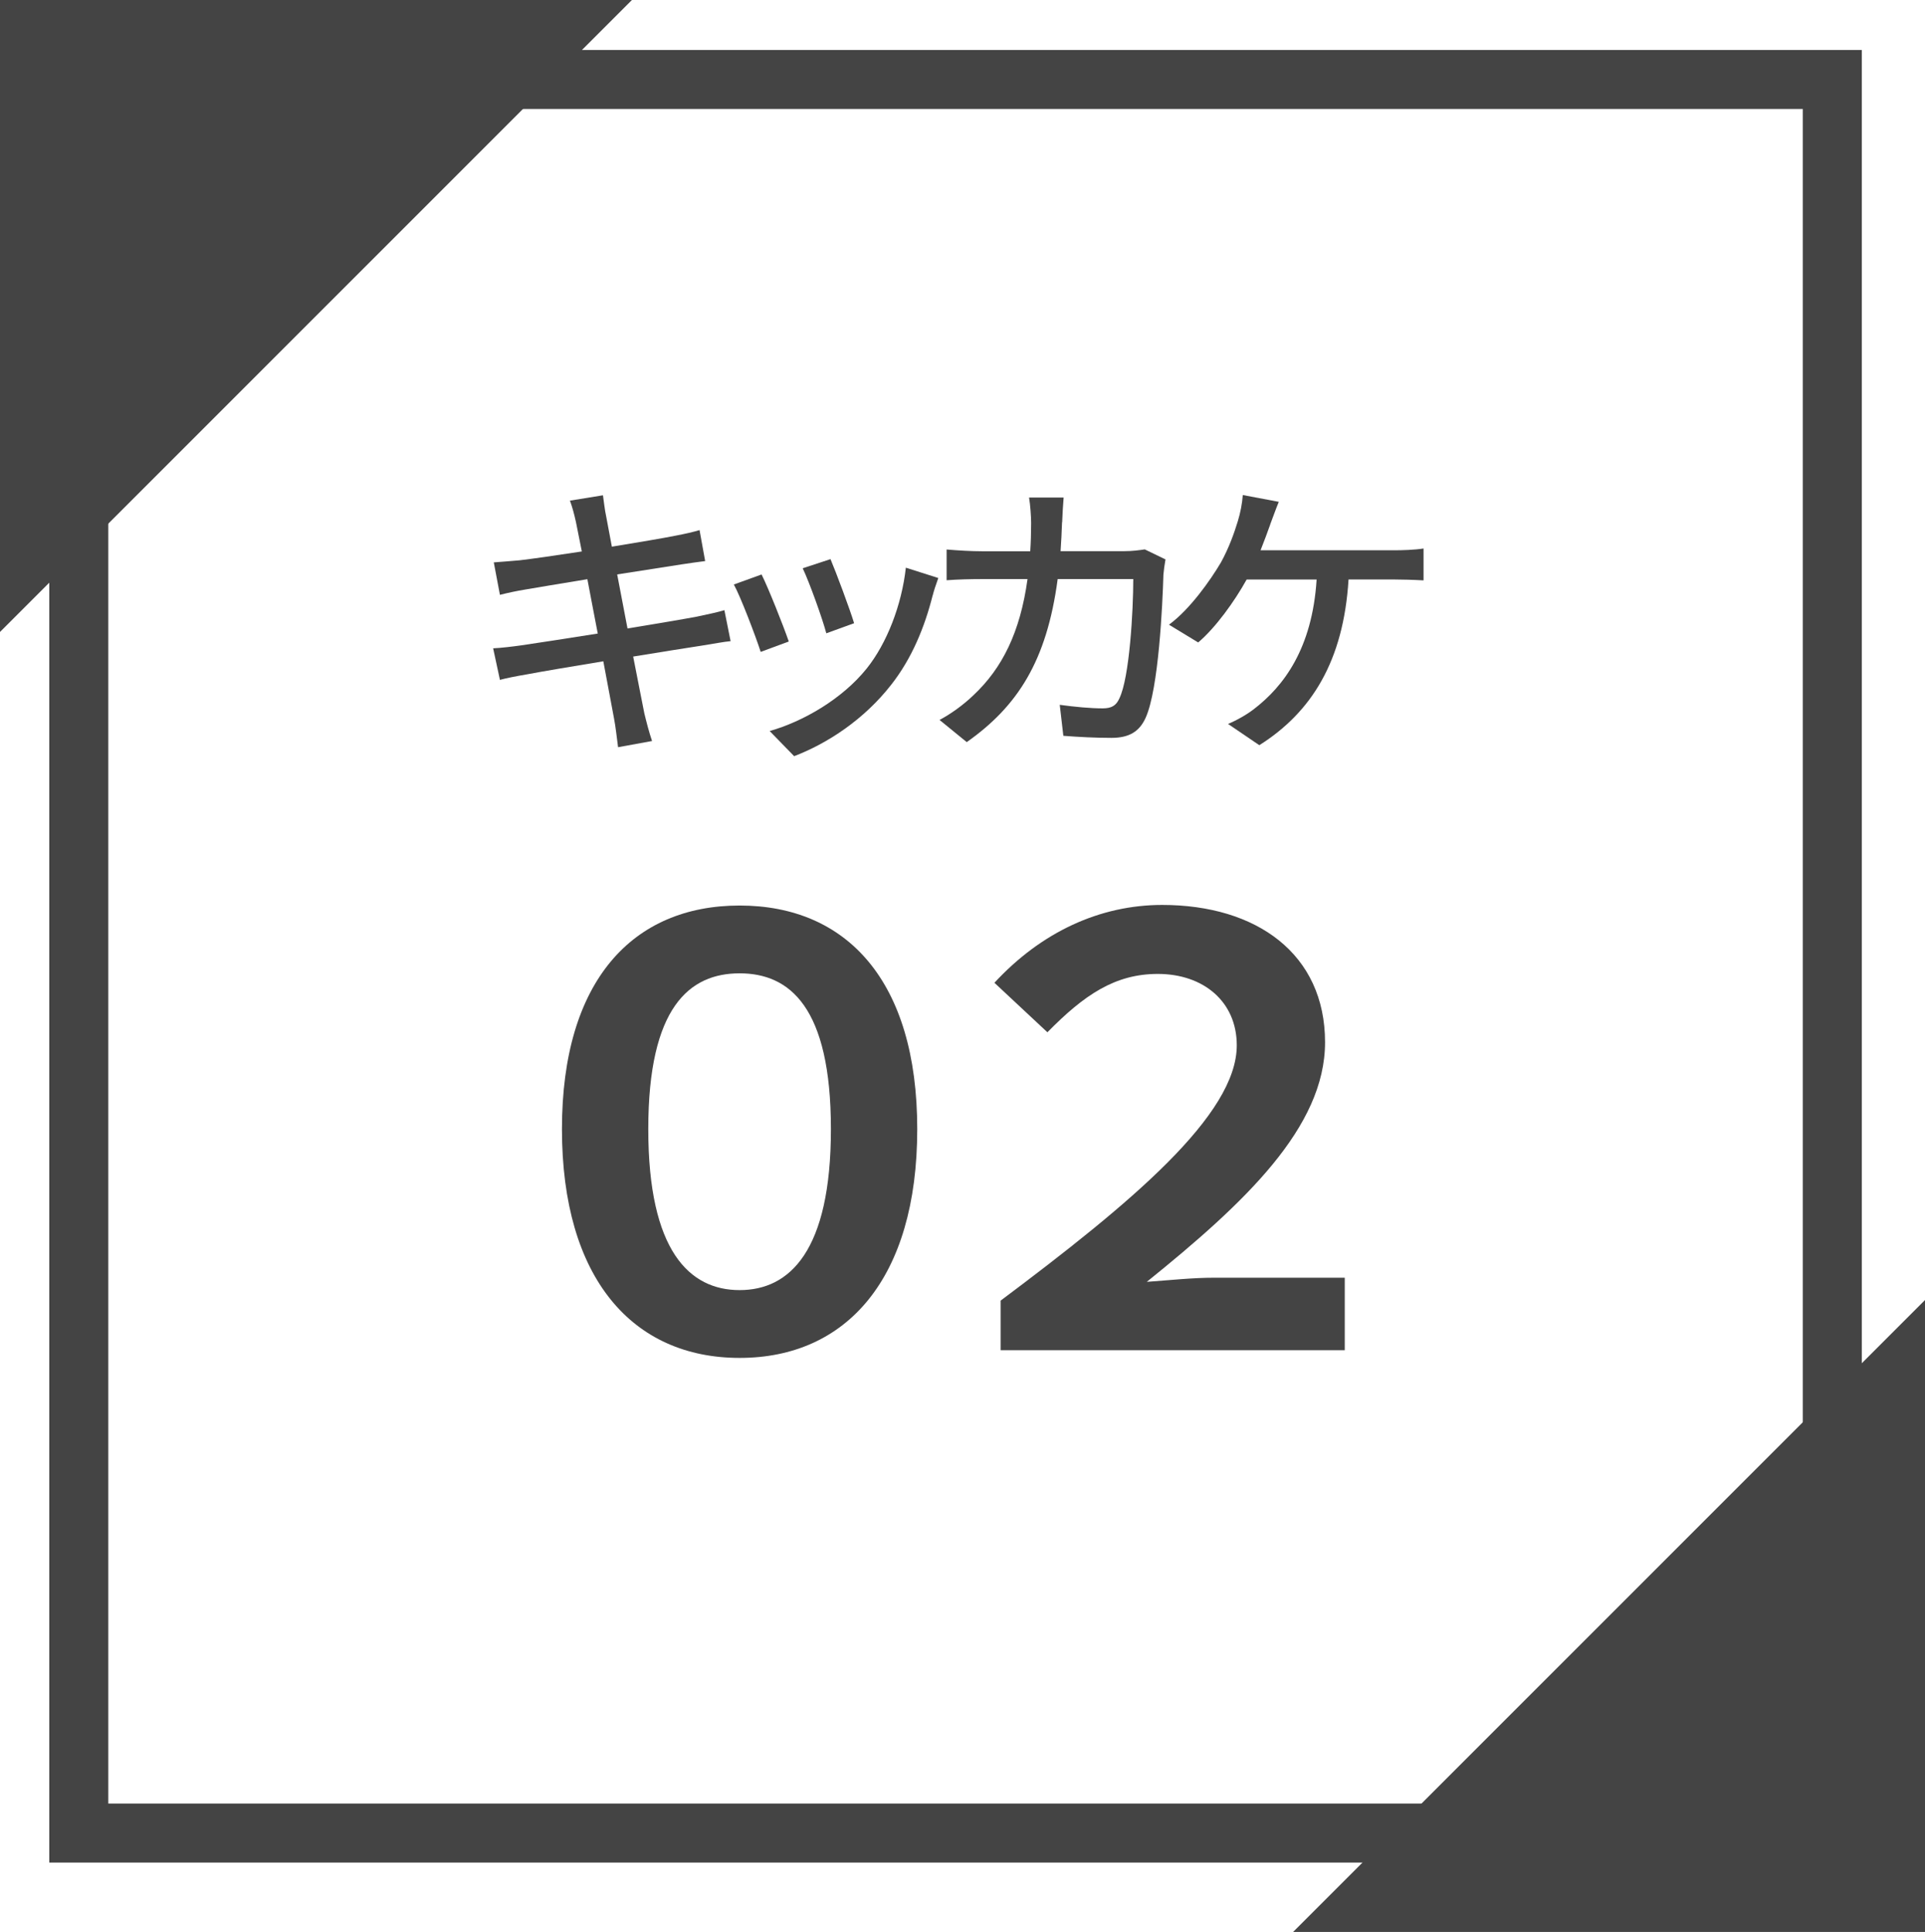 <?xml version="1.0" encoding="UTF-8"?><svg id="_レイヤー_2" xmlns="http://www.w3.org/2000/svg" width="32.622" height="32.739" viewBox="0 0 32.622 32.739"><defs><style>.cls-1{fill:none;stroke:#444;stroke-miterlimit:10;}.cls-2{fill:#444;}</style></defs><g id="_レイヤー_27"><g><g><path class="cls-2" d="m9.523,19.133c0-2.519,1.202-3.788,3.011-3.788s3.01,1.27,3.01,3.788c0,2.538-1.202,3.878-3.01,3.878s-3.011-1.34-3.011-3.878Zm4.558,0c0-2.069-.7-2.639-1.547-2.639s-1.548.569-1.548,2.639.701,2.729,1.548,2.729,1.547-.66,1.547-2.729Z"/><path class="cls-2" d="m16.956,22.041c2.216-1.659,4.003-3.148,4.003-4.327,0-.74-.564-1.21-1.338-1.21-.721,0-1.244.35-1.871.989l-.898-.839c.794-.859,1.787-1.319,2.843-1.319,1.6,0,2.76.829,2.76,2.328,0,1.439-1.359,2.719-3.021,4.059.419-.03.773-.07,1.15-.07h2.205v1.229h-5.832v-.84Z"/></g><g><path class="cls-2" d="m9.657,8.484l.561-.091c.015.096.03.251.055.36.011.061.046.251.096.511.455-.075.881-.146,1.076-.186.155-.029.31-.064.41-.095l.095.525c-.09.01-.26.035-.4.056-.22.034-.641.1-1.091.17.055.285.115.605.175.916.486-.08.932-.155,1.172-.2.189-.04.355-.075.47-.11l.105.525c-.115.01-.295.045-.485.075-.261.04-.701.11-1.166.186.09.45.16.825.189.961.035.145.08.32.131.47l-.576.105c-.024-.181-.04-.341-.069-.49-.021-.125-.096-.501-.181-.966-.545.09-1.051.175-1.286.22-.205.035-.355.065-.466.095l-.115-.535c.126-.005.336-.03.476-.05.245-.035.756-.115,1.297-.2-.061-.311-.12-.631-.176-.921-.46.075-.876.145-1.051.175-.15.025-.271.05-.431.09l-.104-.55c.14-.011.28-.021.436-.035.185-.021.601-.08,1.056-.15-.05-.25-.085-.431-.1-.5-.03-.136-.061-.251-.101-.36Z"/><path class="cls-2" d="m13.367,10.871l-.476.176c-.085-.266-.345-.946-.455-1.142l.47-.17c.115.23.366.86.461,1.136Zm2.438-.78c-.135.535-.351,1.065-.701,1.511-.46.591-1.081.996-1.646,1.212l-.415-.426c.565-.16,1.226-.54,1.642-1.056.346-.431.596-1.081.666-1.712l.55.175c-.045.125-.075.216-.095.296Zm-1.331.47l-.471.171c-.061-.235-.285-.861-.4-1.102l.471-.155c.09.211.335.866.4,1.086Z"/><path class="cls-2" d="m17.998,8.85c-.005.17-.015.335-.025.49h1.082c.13,0,.245-.015.345-.03l.351.17c-.016.086-.03.195-.035.256-.015.505-.08,1.937-.301,2.427-.104.23-.274.341-.58.341-.271,0-.561-.015-.815-.035l-.061-.525c.255.035.521.06.726.06.15,0,.23-.045.285-.17.171-.351.235-1.481.235-2.021h-1.281c-.185,1.391-.681,2.157-1.541,2.763l-.461-.376c.181-.095.4-.25.576-.42.485-.456.79-1.062.915-1.967h-.76c-.186,0-.421.005-.611.02v-.521c.19.016.416.03.611.03h.806c.01-.15.015-.311.015-.48,0-.11-.015-.315-.035-.431h.586c-.01.115-.021.301-.025.421Z"/><path class="cls-2" d="m21.527,8.885c-.045.125-.101.28-.165.44h2.272c.125,0,.34-.006.49-.03v.54c-.17-.01-.376-.015-.49-.015h-.781c-.085,1.387-.631,2.252-1.512,2.808l-.53-.36c.155-.065.32-.16.436-.25.505-.386.991-1.026,1.065-2.197h-1.186c-.205.37-.525.815-.821,1.066l-.495-.301c.355-.26.701-.751.881-1.056.135-.245.226-.501.285-.696.045-.145.075-.305.085-.445l.61.115c-.05.12-.104.275-.145.381Z"/></g><rect class="cls-1" x="1.335" y="1.347" width="29.716" height="29.716"/><polygon class="cls-2" points="32.622 22.03 32.622 32.739 21.913 32.739 32.622 22.03"/><polygon class="cls-2" points="0 10.709 0 0 10.709 0 0 10.709"/></g></g></svg>
